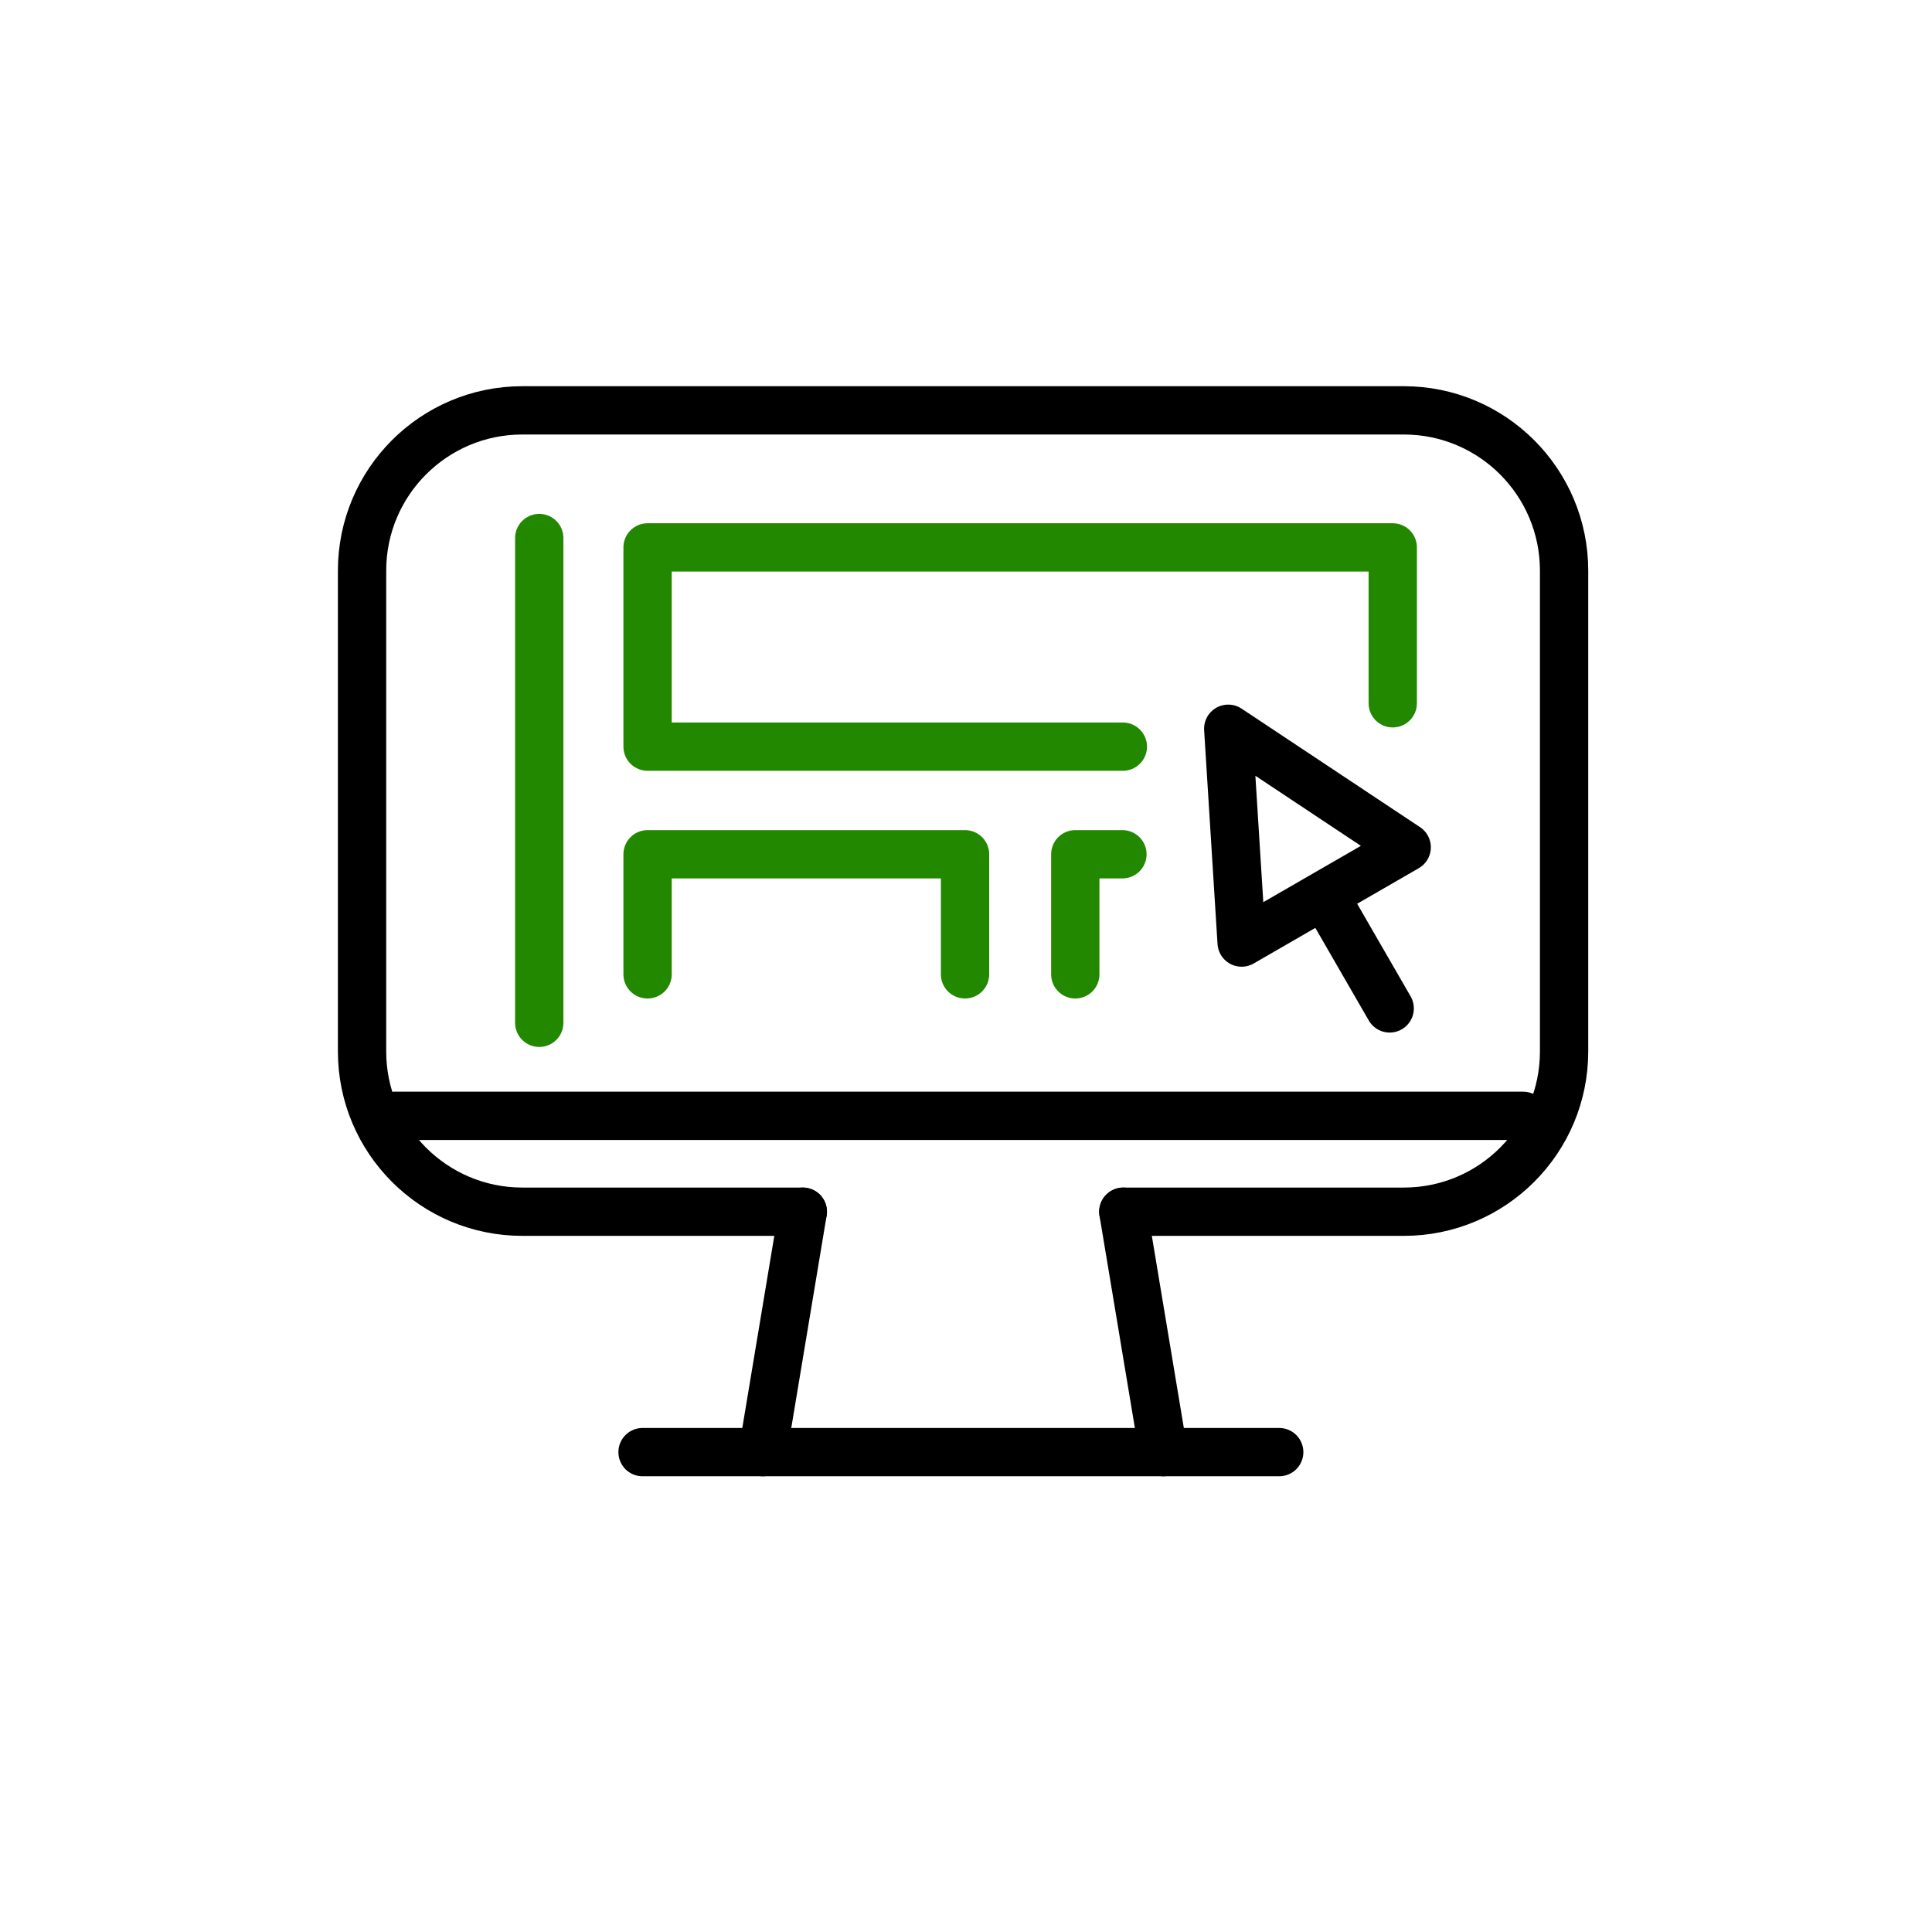 <svg width="60" height="60" viewBox="0 0 60 60" fill="none" xmlns="http://www.w3.org/2000/svg">
<path d="M36.13 45.097L34.886 37.631" stroke="black" stroke-width="1.5" stroke-linecap="round" stroke-linejoin="round"/>
<path d="M23.688 45.097L24.932 37.631" stroke="black" stroke-width="1.5" stroke-linecap="round" stroke-linejoin="round"/>
<path d="M24.932 37.631H16.222C13.473 37.631 11.244 35.402 11.244 32.654V17.722C11.244 14.973 13.473 12.744 16.222 12.744H43.597C46.346 12.744 48.574 14.973 48.574 17.722V32.654C48.574 35.402 46.346 37.631 43.597 37.631H34.886H43.597C46.346 37.631 48.574 35.402 48.574 32.654V17.722" stroke="black" stroke-width="1.5" stroke-linecap="round" stroke-linejoin="round"/>
<path d="M19.955 45.097H39.727" stroke="black" stroke-width="1.5" stroke-linecap="round" stroke-linejoin="round"/>
<path d="M12.244 34.653H47.3" stroke="black" stroke-width="1.5" stroke-linecap="round" stroke-linejoin="round"/>
<path d="M34.871 23.188H20.111V17H43.253V21.841" stroke="#228800" stroke-width="1.5" stroke-linecap="round" stroke-linejoin="round"/>
<path d="M20.111 30.259V26.53H29.97V30.259" stroke="#228800" stroke-width="1.5" stroke-linecap="round" stroke-linejoin="round"/>
<path d="M33.394 30.259V26.53H34.858" stroke="#228800" stroke-width="1.5" stroke-linecap="round" stroke-linejoin="round"/>
<path d="M16.747 16.709V31.764" stroke="#228800" stroke-width="1.5" stroke-linecap="round" stroke-linejoin="round"/>
<path fill-rule="evenodd" clip-rule="evenodd" d="M38.144 22.632L43.686 26.313L38.56 29.272L38.144 22.632Z" stroke="black" stroke-width="1.5" stroke-linecap="round" stroke-linejoin="round"/>
<path d="M41.314 28.123L43.158 31.317" stroke="black" stroke-width="1.5" stroke-linecap="round" stroke-linejoin="round"/>
</svg>
